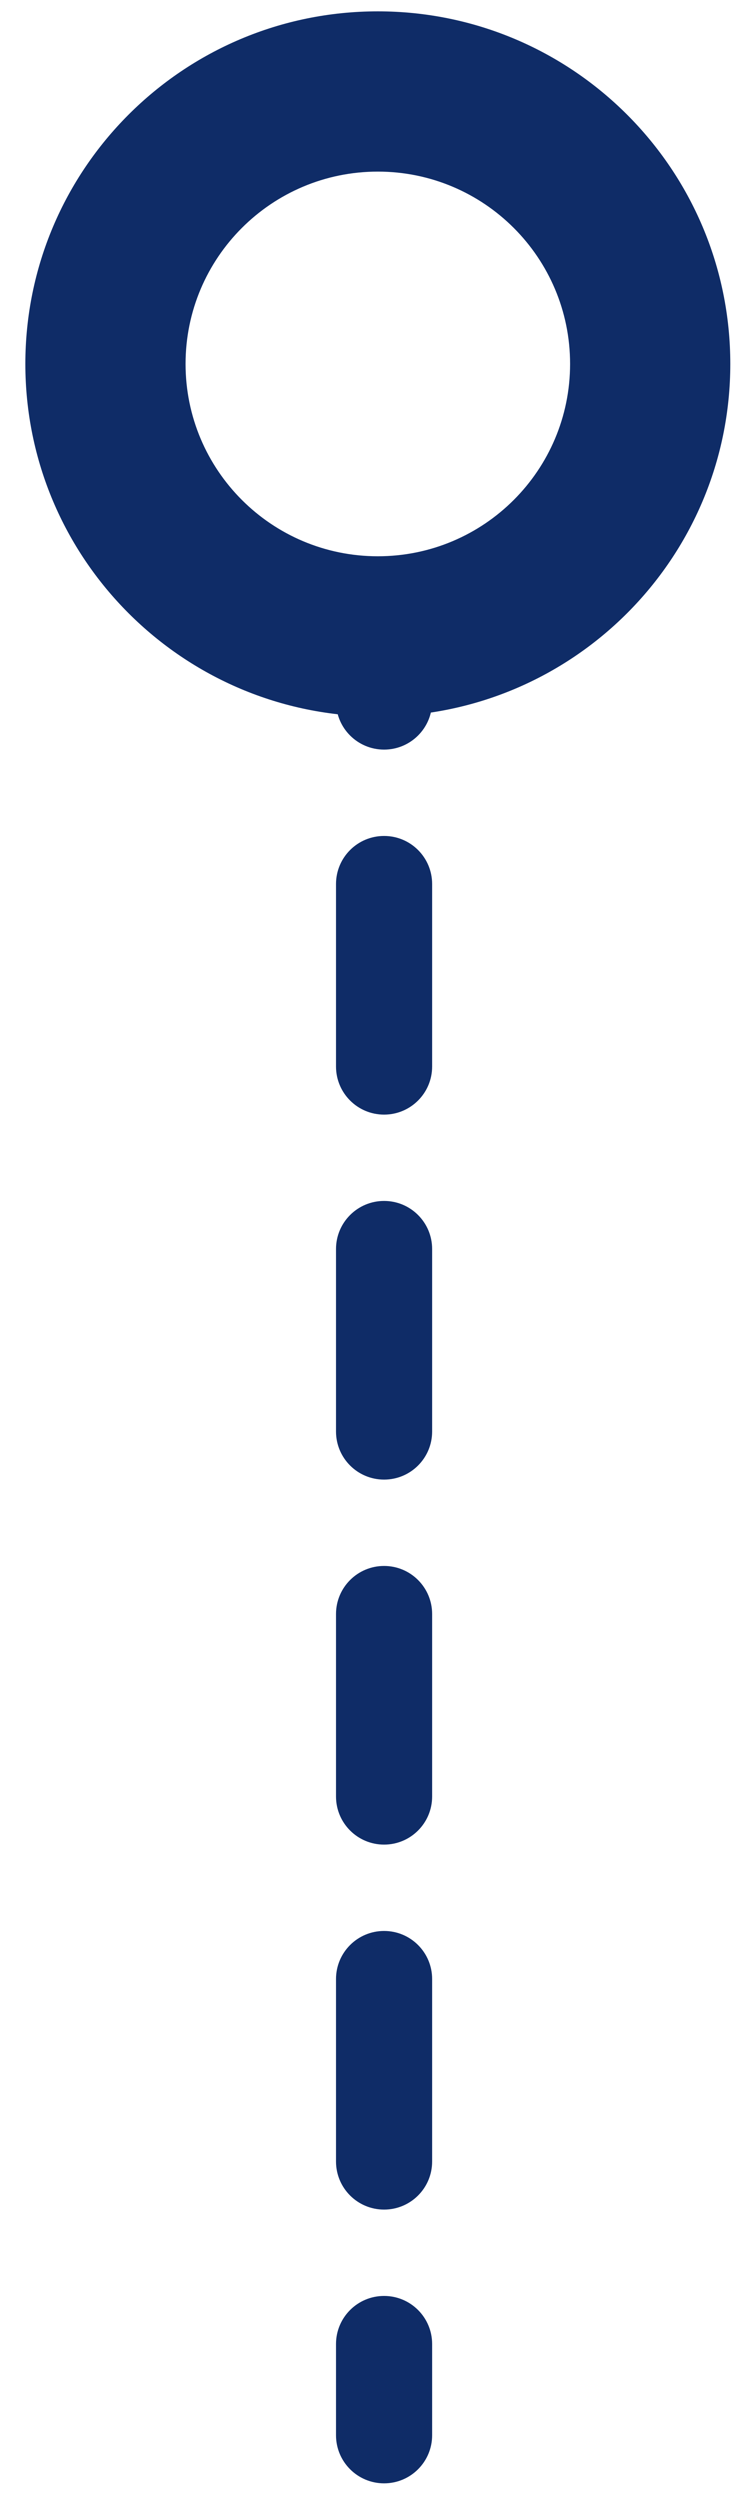 <?xml version="1.0" encoding="UTF-8"?> <svg xmlns="http://www.w3.org/2000/svg" width="23" height="78" viewBox="0 0 23 78" fill="none"><path fill-rule="evenodd" clip-rule="evenodd" d="M11.986 17.54C12.815 17.54 13.486 18.212 13.486 19.04L13.486 21.887C13.486 22.715 12.815 23.387 11.986 23.387C11.158 23.387 10.486 22.715 10.486 21.887L10.486 19.04C10.486 18.212 11.158 17.54 11.986 17.54ZM11.986 26.081C12.815 26.081 13.486 26.752 13.486 27.581L13.486 33.275C13.486 34.103 12.815 34.775 11.986 34.775C11.158 34.775 10.486 34.103 10.486 33.275L10.486 27.581C10.486 26.752 11.158 26.081 11.986 26.081ZM11.986 37.468C12.815 37.468 13.486 38.14 13.486 38.968L13.486 44.662C13.486 45.491 12.815 46.162 11.986 46.162C11.158 46.162 10.486 45.491 10.486 44.662L10.486 38.968C10.486 38.14 11.158 37.468 11.986 37.468ZM11.986 48.856C12.815 48.856 13.486 49.528 13.486 50.356L13.486 56.05C13.486 56.878 12.815 57.55 11.986 57.55C11.158 57.55 10.486 56.878 10.486 56.05L10.486 50.356C10.486 49.528 11.158 48.856 11.986 48.856ZM11.986 60.244C12.815 60.244 13.486 60.915 13.486 61.744L13.486 67.437C13.486 68.266 12.815 68.937 11.986 68.937C11.158 68.937 10.486 68.266 10.486 67.437L10.486 61.744C10.486 60.915 11.158 60.244 11.986 60.244ZM11.986 71.631C12.815 71.631 13.486 72.303 13.486 73.131L13.486 75.978C13.486 76.806 12.815 77.478 11.986 77.478C11.158 77.478 10.486 76.806 10.486 75.978L10.486 73.131C10.486 72.303 11.158 71.631 11.986 71.631Z" fill="#0F2C67"></path><path fill-rule="evenodd" clip-rule="evenodd" d="M17.791 11.354C17.791 14.668 15.105 17.355 11.791 17.355C8.477 17.355 5.791 14.668 5.791 11.354C5.791 8.041 8.477 5.354 11.791 5.354C15.105 5.354 17.791 8.041 17.791 11.354ZM22.791 11.354C22.791 17.43 17.866 22.355 11.791 22.355C5.716 22.355 0.791 17.43 0.791 11.354C0.791 5.279 5.716 0.354 11.791 0.354C17.866 0.354 22.791 5.279 22.791 11.354Z" fill="#0F2C67"></path></svg> 